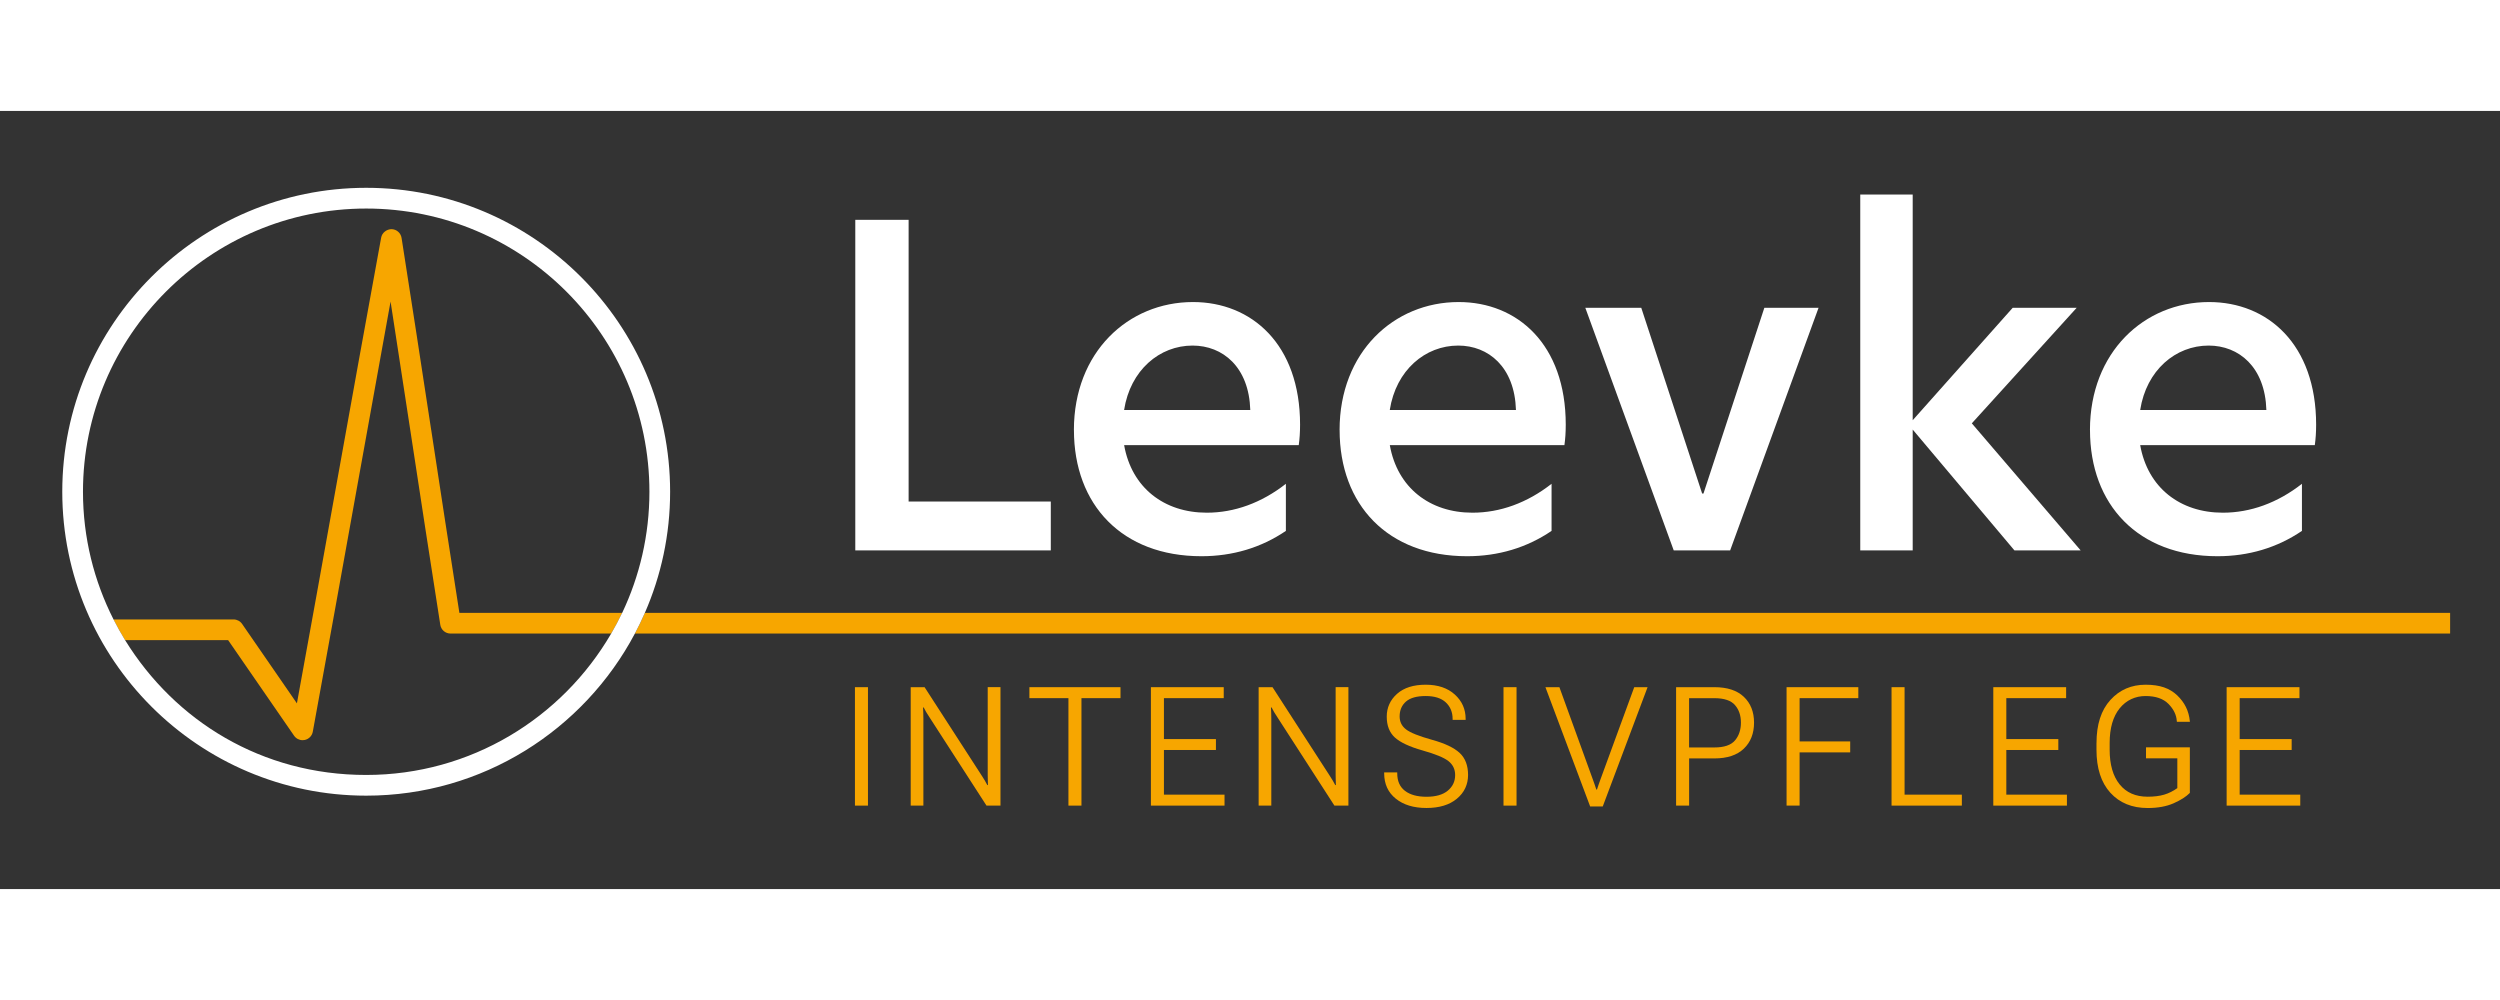 <?xml version="1.0" encoding="UTF-8"?>
<svg xmlns="http://www.w3.org/2000/svg" width="200" height="80" id="Ebene_1" data-name="Ebene 1" viewBox="0 0 790.9 246.17">
  <rect x="0" y="0" width="790.9" height="246.17" fill="#333333" stroke="none"/>
  <defs>
    <style>
      .cls-1 {
        fill: none;
      }

      .cls-2 {
        fill: #fff;
      }

      .cls-3 {
        fill: #f7a600;
      }
    </style>
  </defs>
  <g>
    <path class="cls-2" d="M270.58,34.45h16.87v89.12h44.98v15.46h-61.85V34.45Z"></path>
    <path class="cls-2" d="M339.74,100.94c0-24.6,17.15-40.48,37.67-40.48,18.55,0,33.88,13.35,33.88,38.8,0,2.39-.14,4.5-.42,6.47h-55.24c2.39,13.49,12.65,21.37,26.15,21.37,8.71,0,17.29-3.09,25.02-9.14v14.9c-7.87,5.34-16.87,8.01-26.71,8.01-25.16,0-40.34-16.3-40.34-39.92ZM395.54,94.61c-.42-13.63-8.71-20.38-18.27-20.38-10.4,0-19.68,7.73-21.65,20.38h39.92Z"></path>
    <path class="cls-2" d="M423.79,100.94c0-24.6,17.15-40.48,37.67-40.48,18.56,0,33.88,13.35,33.88,38.8,0,2.39-.14,4.5-.42,6.47h-55.24c2.39,13.49,12.65,21.37,26.15,21.37,8.71,0,17.29-3.09,25.02-9.14v14.9c-7.87,5.34-16.87,8.01-26.71,8.01-25.16,0-40.34-16.3-40.34-39.92ZM479.59,94.61c-.42-13.63-8.72-20.38-18.27-20.38-10.4,0-19.68,7.73-21.65,20.38h39.92Z"></path>
    <path class="cls-2" d="M501.52,62.28h17.71l19.26,58.76h.42l19.26-58.76h17.15l-27.97,76.75h-17.85l-27.97-76.75Z"></path>
    <path class="cls-2" d="M623.8,98.83l34.44,40.2h-20.95l-32.19-38.23v38.23h-16.59V26.44h16.59v71.41l31.63-35.56h20.24l-33.17,36.55Z"></path>
    <path class="cls-2" d="M661.18,100.94c0-24.6,17.15-40.48,37.67-40.48,18.56,0,33.88,13.35,33.88,38.8,0,2.39-.14,4.5-.42,6.47h-55.24c2.39,13.49,12.65,21.37,26.15,21.37,8.71,0,17.29-3.09,25.02-9.14v14.9c-7.87,5.34-16.87,8.01-26.71,8.01-25.16,0-40.34-16.3-40.34-39.92ZM716.99,94.61c-.42-13.63-8.72-20.38-18.27-20.38-10.4,0-19.68,7.73-21.65,20.38h39.92Z"></path>
  </g>
  <g>
    <path class="cls-3" d="M270.47,182.3h4.12v37.47h-4.12v-37.47Z"></path>
    <path class="cls-3" d="M288.1,182.3h4.4l18.09,28c.34.51.67,1.04.98,1.56s.57.99.77,1.4h.21c-.02-.51-.03-1.06-.05-1.65s-.03-1.13-.03-1.65v-27.67h4.04v37.47h-4.43l-18.09-28.03c-.34-.51-.68-1.04-1-1.58s-.58-1.02-.77-1.43h-.21c.03.53.06,1.12.08,1.78s.03,1.24.03,1.75v27.51h-4.01v-37.47Z"></path>
    <path class="cls-3" d="M325.66,182.3h28.82v3.47h-12.35v34h-4.12v-34h-12.35v-3.47Z"></path>
    <path class="cls-3" d="M364.11,182.3h23.03v3.47h-18.92v12.95h16.45v3.45h-16.45v14.13h19.17v3.47h-23.29v-37.47Z"></path>
    <path class="cls-3" d="M398.17,182.3h4.4l18.09,28c.34.51.67,1.04.98,1.56s.57.99.77,1.4h.21c-.02-.51-.03-1.06-.05-1.65s-.03-1.13-.03-1.65v-27.67h4.04v37.47h-4.43l-18.09-28.03c-.34-.51-.68-1.04-1-1.58s-.58-1.02-.77-1.43h-.21c.03.53.06,1.12.08,1.78s.03,1.24.03,1.75v27.51h-4.01v-37.47Z"></path>
    <path class="cls-3" d="M437.91,209.27h4.12v.31c0,2.42.81,4.26,2.44,5.51s3.9,1.88,6.82,1.88,5.18-.64,6.73-1.93c1.55-1.29,2.33-2.93,2.33-4.94,0-1.8-.69-3.26-2.08-4.38s-4.13-2.25-8.21-3.4c-4.17-1.18-7.1-2.56-8.8-4.12s-2.55-3.76-2.55-6.59,1.09-5.28,3.27-7.21,5.2-2.88,9.06-2.88,6.93,1.04,9.21,3.11,3.42,4.64,3.42,7.7v.31h-4.12v-.31c0-2.13-.72-3.86-2.15-5.21-1.44-1.35-3.56-2.02-6.37-2.02s-4.89.58-6.23,1.75-2.01,2.74-2.01,4.71c0,1.68.67,3.05,2.02,4.09,1.35,1.05,4.08,2.14,8.2,3.29,4.1,1.13,7.03,2.53,8.79,4.18s2.64,3.97,2.64,6.96-1.18,5.56-3.54,7.51c-2.36,1.96-5.56,2.93-9.61,2.93s-7.27-.98-9.72-2.95c-2.44-1.96-3.67-4.64-3.67-8.02v-.31Z"></path>
    <path class="cls-3" d="M475.65,182.3h4.12v37.47h-4.12v-37.47Z"></path>
    <path class="cls-3" d="M493.33,182.3l10.47,28.88c.22.62.43,1.21.63,1.76.19.56.39,1.14.58,1.74h.21c.19-.6.38-1.18.58-1.74s.41-1.15.63-1.76l10.58-28.88h4.22l-14.18,37.73h-3.99l-14.15-37.73h4.43Z"></path>
    <path class="cls-3" d="M530.25,182.3h12.1c4.08,0,7.2,1.02,9.34,3.06,2.14,2.04,3.22,4.76,3.22,8.16s-1.07,6.16-3.22,8.22-5.26,3.1-9.34,3.1h-7.98v14.93h-4.12v-37.47ZM542.34,201.37c3.12,0,5.3-.75,6.55-2.24s1.87-3.36,1.87-5.61-.62-4.08-1.87-5.54-3.43-2.2-6.55-2.2h-7.98v15.6h7.98Z"></path>
    <path class="cls-3" d="M565.2,182.3h22.7v3.47h-18.58v13.69h16.01v3.47h-16.01v16.83h-4.12v-37.47Z"></path>
    <path class="cls-3" d="M598.41,182.3h4.12v34h18.12v3.47h-22.24v-37.47Z"></path>
    <path class="cls-3" d="M630.61,182.3h23.03v3.47h-18.92v12.95h16.45v3.45h-16.45v14.13h19.17v3.47h-23.29v-37.47Z"></path>
    <path class="cls-3" d="M663.25,199.98c0-5.87,1.46-10.41,4.39-13.63,2.92-3.22,6.64-4.83,11.16-4.83s7.61,1.12,9.97,3.36c2.36,2.24,3.69,4.94,4,8.12l.03.26h-4.12l-.03-.26c-.12-1.94-1-3.74-2.63-5.4-1.63-1.66-4.05-2.5-7.26-2.5s-6.1,1.3-8.2,3.91c-2.1,2.61-3.15,6.26-3.15,10.96v2.11c0,4.7,1.05,8.36,3.15,10.96,2.1,2.61,5.06,3.91,8.89,3.91,2.01,0,3.74-.22,5.2-.65s2.85-1.13,4.17-2.07v-9.42h-9.91v-3.47h13.87v14.41c-1.18,1.2-2.91,2.3-5.16,3.29s-4.98,1.49-8.17,1.49c-4.94,0-8.88-1.61-11.81-4.82-2.93-3.22-4.4-7.76-4.4-13.63v-2.11Z"></path>
    <path class="cls-3" d="M704.43,182.3h23.03v3.47h-18.92v12.95h16.45v3.45h-16.45v14.13h19.17v3.47h-23.29v-37.47Z"></path>
  </g>
  <path class="cls-1" d="M115.85,30.87c-49.4,0-89.6,40.19-89.6,89.6,0,14.53,3.5,28.25,9.67,40.4h37.99c1.08,0,2.09.53,2.7,1.42l17.34,25.13c4.18-22.86,8.35-46.09,12.53-69.32,4.71-26.18,9.41-52.36,14.12-78.01.29-1.57,1.72-2.65,3.26-2.69,1.6.02,2.95,1.19,3.2,2.77,3.18,20.17,6.32,40.77,9.36,60.68,2.9,19.01,5.89,38.65,8.92,57.93h51.5c5.52-11.62,8.62-24.61,8.62-38.32,0-49.4-40.19-89.6-89.6-89.6Z"></path>
  <path class="cls-1" d="M139.29,162.57c-3.18-20.19-6.32-40.8-9.36-60.73-2.08-13.65-4.21-27.61-6.37-41.54-3.55,19.5-7.09,39.23-10.64,58.95-4.65,25.88-9.3,51.77-13.96,77.13-.24,1.31-1.24,2.34-2.54,2.62-.23.05-.46.07-.69.07-1.06,0-2.08-.52-2.7-1.42l-20.86-30.23h-32.61c15.8,25.57,44.07,42.64,76.27,42.64s61.98-18.01,77.5-44.73h-50.83c-1.61,0-2.99-1.17-3.24-2.77Z"></path>
  <path class="cls-3" d="M136.4,100.85c-3.04-19.91-6.18-40.51-9.36-60.68-.25-1.58-1.6-2.75-3.2-2.77-1.54.03-2.98,1.12-3.26,2.69-4.71,25.65-9.41,51.83-14.12,78.01-4.18,23.23-8.35,46.46-12.53,69.32l-17.34-25.13c-.61-.89-1.62-1.42-2.7-1.42h-37.99c1.14,2.24,2.35,4.43,3.66,6.55h32.61l20.86,30.23c.62.9,1.63,1.42,2.7,1.42.23,0,.46-.03.69-.07,1.3-.28,2.3-1.31,2.54-2.62,4.65-25.36,9.3-51.24,13.96-77.13,3.54-19.72,7.09-39.45,10.64-58.95,2.16,13.93,4.29,27.89,6.37,41.54,3.04,19.93,6.18,40.54,9.36,60.73.25,1.6,1.62,2.77,3.24,2.77h50.83c1.24-2.13,2.41-4.31,3.47-6.55h-51.5c-3.03-19.29-6.02-38.92-8.92-57.93Z"></path>
  <path class="cls-3" d="M775.12,158.79H204.01c-.97,2.23-2.03,4.42-3.16,6.55h574.27v-6.55Z"></path>
  <path class="cls-2" d="M115.85,24.32c-53.02,0-96.15,43.13-96.15,96.15s43.13,96.15,96.15,96.15c36.82,0,68.86-20.81,85-51.28,1.13-2.14,2.19-4.32,3.16-6.55,5.13-11.75,7.99-24.7,7.99-38.32,0-53.02-43.13-96.15-96.15-96.15ZM196.82,158.79c-1.06,2.24-2.23,4.42-3.47,6.55-15.53,26.72-44.44,44.73-77.5,44.73s-60.47-17.08-76.27-42.64c-1.31-2.13-2.53-4.32-3.66-6.55-6.17-12.15-9.67-25.87-9.67-40.4,0-49.4,40.19-89.6,89.6-89.6s89.6,40.19,89.6,89.6c0,13.7-3.1,26.69-8.62,38.32Z"></path>
</svg>
